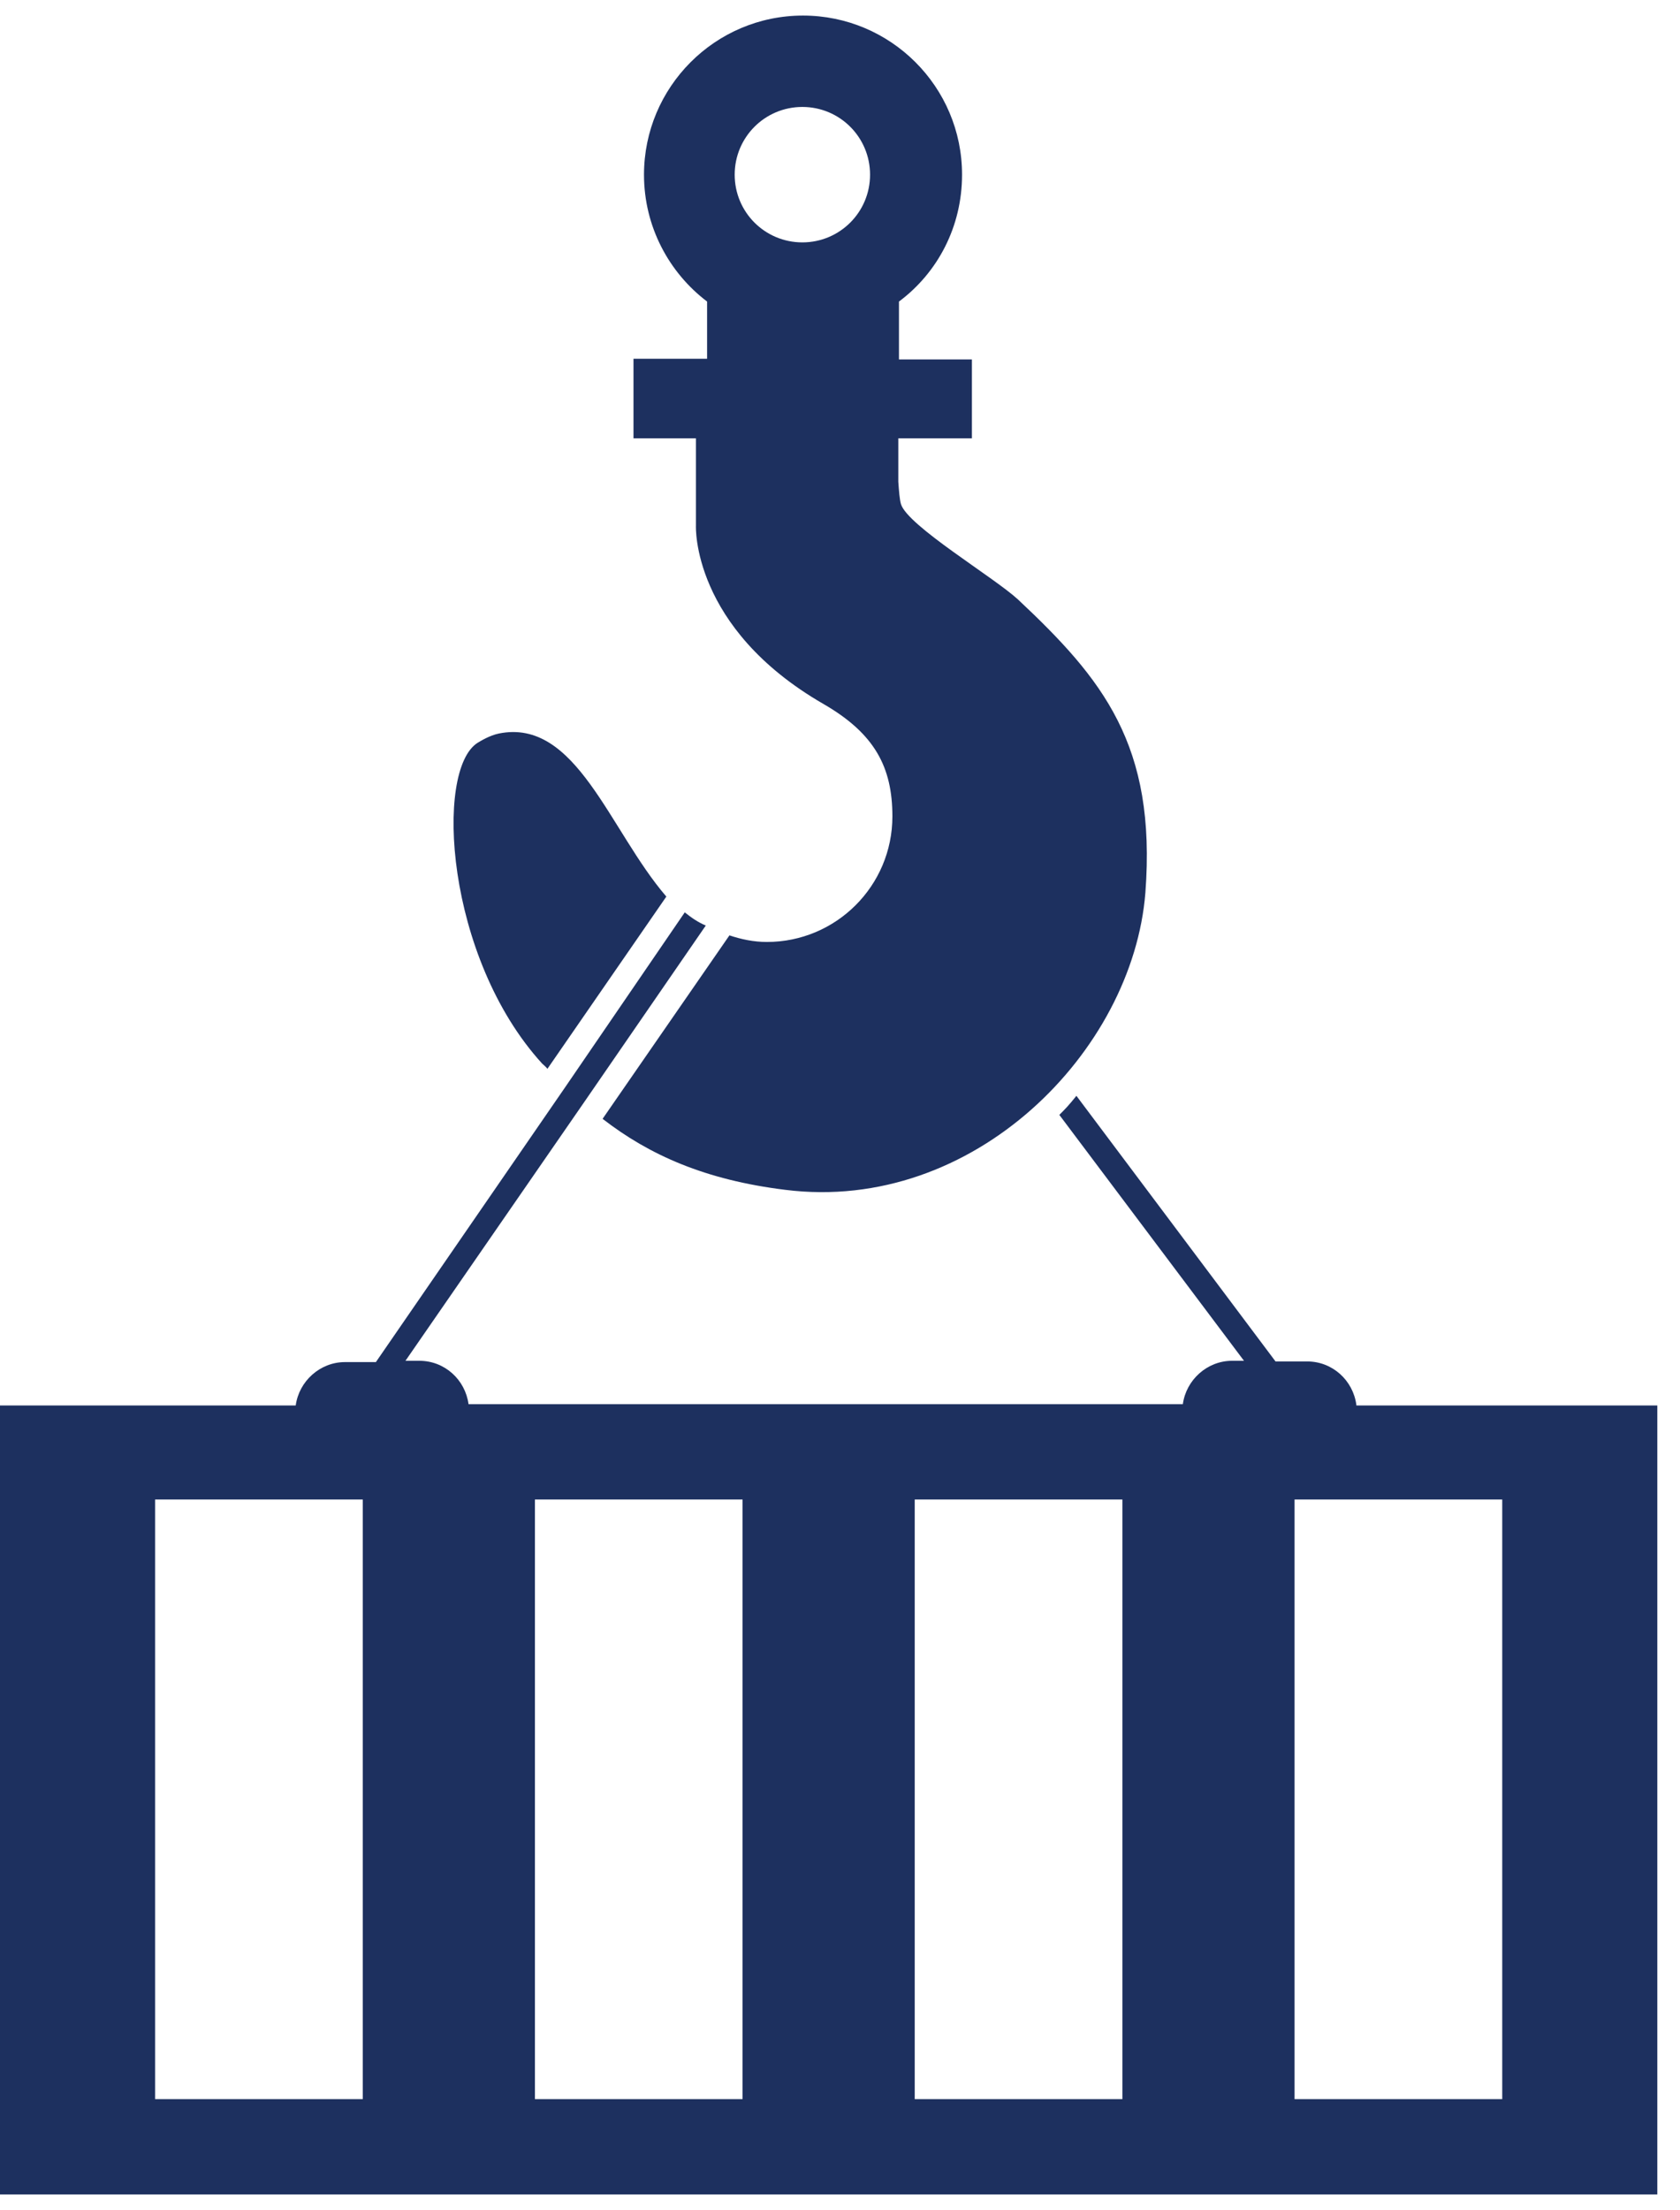 <svg width="54" height="71" viewBox="0 0 54 71" fill="none" xmlns="http://www.w3.org/2000/svg">
<g clip-path="url(#clip0_1170_71296)">
<path d="M43.597 45.132C43.491 44.351 42.836 43.738 42.013 43.738H40.999L34.599 35.205C34.345 35.522 34.24 35.627 34.05 35.817L39.985 43.717H39.605C38.802 43.717 38.126 44.33 38.02 45.111H15.06C14.955 44.33 14.3 43.717 13.476 43.717H13.033L18.757 35.437L22.686 29.734C22.432 29.628 22.221 29.48 22.01 29.311L18.165 34.93L12.082 43.759H11.089C10.287 43.759 9.611 44.372 9.505 45.153H0V70.5H53.271V45.153H43.597V45.132ZM11.66 67.438H4.985V48.174H11.66V67.438ZM23.868 67.438H17.194V48.174H23.868V67.438ZM36.077 67.438H29.402V48.174H36.077V67.438ZM48.286 67.438H41.611V48.174H48.286V67.438Z" fill="#1D305F"/>
<path d="M17.595 34.338L21.418 28.804C19.581 26.671 18.525 23.059 16.032 23.566C15.736 23.629 15.462 23.798 15.356 23.861C13.962 24.727 14.321 30.768 17.426 34.169C17.49 34.233 17.553 34.275 17.595 34.338Z" fill="#1D305F"/>
<path d="M22.369 16.891C22.369 16.891 22.221 20.165 26.466 22.615C28.114 23.566 28.684 24.643 28.684 26.227C28.684 28.466 26.868 30.262 24.65 30.262C24.227 30.262 23.826 30.177 23.446 30.05L19.369 35.944C20.869 37.105 22.664 37.908 25.241 38.225C31.303 38.985 36.415 33.768 36.816 28.677C37.175 23.925 35.443 21.813 32.719 19.257C31.937 18.539 29.17 16.891 28.959 16.194C28.916 16.046 28.895 15.772 28.874 15.476V14.082H31.24V11.547H28.895V9.688C30.142 8.759 30.923 7.28 30.923 5.612C30.923 2.781 28.621 0.5 25.811 0.5C22.981 0.5 20.7 2.802 20.7 5.612C20.7 7.28 21.503 8.759 22.728 9.688V11.526H20.362V14.082H22.369V16.891ZM25.79 3.436C26.994 3.436 27.966 4.408 27.966 5.612C27.966 6.816 26.994 7.787 25.79 7.787C24.586 7.787 23.615 6.816 23.615 5.612C23.615 4.408 24.586 3.436 25.79 3.436Z" fill="#1D305F"/>
</g>
<defs>
<clipPath id="clip0_1170_71296">
<rect width="53.271" height="70" fill="white" transform="translate(0 0.5)"/>
</clipPath>
</defs>
</svg>
